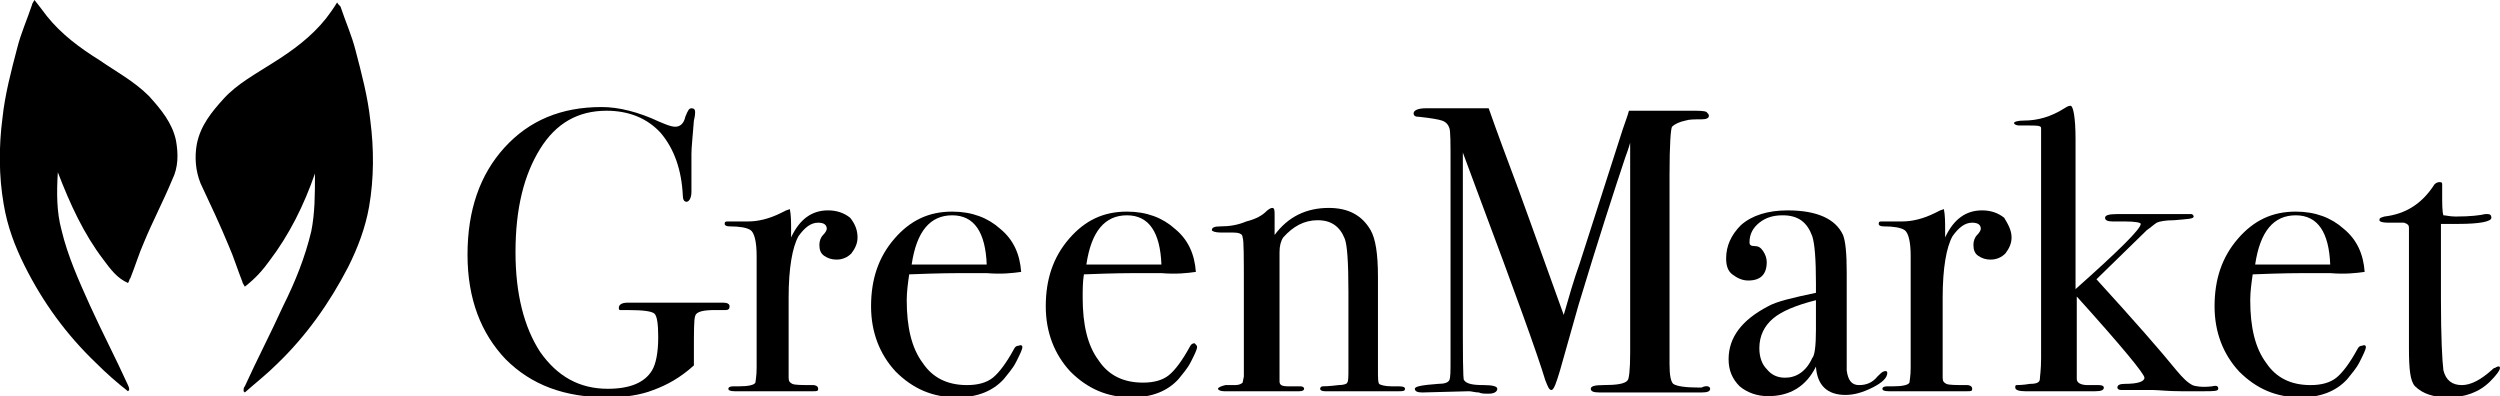 <?xml version="1.0" encoding="utf-8"?>
<!-- Generator: Adobe Illustrator 24.0.3, SVG Export Plug-In . SVG Version: 6.00 Build 0)  -->
<svg version="1.1" id="Layer_1" xmlns="http://www.w3.org/2000/svg" xmlns:xlink="http://www.w3.org/1999/xlink" x="0px" y="0px"
	 viewBox="0 0 203.2 32.2" style="enable-background:new 0 0 203.2 32.2;" xml:space="preserve">
<g>
	<g>
		<g>
			<path d="M59.3,24.9c0,0.2-0.1,0.3-0.3,0.3h-0.8c-1,0-1.6,0.1-1.7,0.5c-0.1,0.3-0.1,1.2-0.1,2.9v1.1c-1.1,1-2.2,1.6-3.3,2
				c-1,0.4-2.3,0.6-3.7,0.6c-3.5,0-6.2-1-8.3-3.1c-2-2.1-3.1-4.9-3.1-8.5c0-3.6,1-6.5,3-8.7c2-2.2,4.6-3.3,7.9-3.3
				c1.4,0,3,0.4,4.7,1.2c0.5,0.2,0.9,0.4,1.3,0.4c0.4,0,0.7-0.3,0.8-0.8C55.9,9,56,8.8,56.2,8.8c0.2,0,0.3,0.1,0.3,0.3
				c0,0.1,0,0.3-0.1,0.7c-0.1,1.3-0.2,2.2-0.2,2.7v2.1c0,0.8,0,1.1,0,1c0,0.5-0.2,0.8-0.4,0.8c-0.2,0-0.3-0.2-0.3-0.5
				c-0.1-2.1-0.7-3.8-1.8-5.1c-1.1-1.2-2.6-1.8-4.4-1.8c-2.3,0-4.1,1-5.4,3.1c-1.3,2.1-2,4.8-2,8.4c0,3.4,0.7,6.1,2,8.1
				c1.4,2,3.2,3,5.5,3c1.8,0,3-0.5,3.6-1.5c0.3-0.5,0.5-1.4,0.5-2.7c0-1.1-0.1-1.7-0.3-1.9c-0.2-0.2-0.9-0.3-2.2-0.3
				c-0.3,0-0.5,0-0.6,0c-0.1,0-0.1-0.1-0.1-0.2c0-0.2,0.2-0.4,0.7-0.4h0.6c0.3,0,1.5,0,3.5,0h2.8c0.2,0,0.3,0,0.5,0s0.3,0,0.4,0
				C59.1,24.6,59.3,24.7,59.3,24.9z"/>
		</g>
		<g>
			<path d="M69.7,19.3c0,0.5-0.2,0.9-0.5,1.3c-0.3,0.3-0.7,0.5-1.2,0.5c-0.4,0-0.7-0.1-1-0.3c-0.3-0.2-0.4-0.5-0.4-0.9
				c0-0.3,0.1-0.6,0.3-0.8c0.2-0.2,0.3-0.4,0.3-0.5c0-0.3-0.2-0.5-0.7-0.5c-0.6,0-1.1,0.4-1.6,1.1c-0.5,0.9-0.8,2.6-0.8,5v6.5
				c0,0.3,0.1,0.4,0.3,0.5s0.8,0.1,1.7,0.1c0.2,0,0.4,0.1,0.4,0.3c0,0.2-0.1,0.2-0.4,0.2c-0.5,0-1,0-1.4,0c-0.4,0-1.3,0-2.5,0
				c-0.6,0-1.1,0-1.4,0c-0.3,0-0.6,0-1.1,0c-0.4,0-0.5-0.1-0.5-0.2c0-0.1,0.1-0.2,0.4-0.2h0.5c0.7,0,1.2-0.1,1.3-0.3
				c0-0.1,0.1-0.5,0.1-1.2v-9.1c0-1.2-0.2-1.9-0.5-2.1s-0.9-0.3-1.7-0.3c-0.3,0-0.4-0.1-0.4-0.2c0-0.2,0.1-0.2,0.3-0.2h0.2
				c0.3,0,0.7,0,1,0c0.3,0,0.5,0,0.4,0c0.8,0,1.7-0.2,2.7-0.7l0.4-0.2l0.3-0.1c0.1,0.5,0.1,1.1,0.1,1.6v0.7c0.7-1.5,1.7-2.2,3-2.2
				c0.7,0,1.3,0.2,1.8,0.6C69.5,18.2,69.7,18.7,69.7,19.3z"/>
		</g>
		<g>
			<path d="M83.1,28.2c0,0.2-0.2,0.6-0.5,1.2c-0.3,0.6-0.7,1-1,1.4c-0.9,1-2.2,1.5-3.8,1.5c-2,0-3.6-0.7-5-2.1c-1.3-1.4-2-3.2-2-5.3
				c0-2.2,0.6-4,1.9-5.5c1.3-1.5,2.8-2.2,4.7-2.2c1.6,0,2.9,0.5,3.9,1.4c1.1,0.9,1.6,2.1,1.7,3.5c-0.7,0.1-1.6,0.2-2.8,0.1h-2.3
				c-0.2,0-1.5,0-4,0.1c-0.1,0.7-0.2,1.4-0.2,2.1c0,2.2,0.4,3.9,1.3,5.1c0.8,1.2,2,1.8,3.6,1.8c0.9,0,1.6-0.2,2.1-0.6
				c0.5-0.4,1.1-1.2,1.7-2.3c0.1-0.2,0.2-0.3,0.4-0.3C83,28,83.1,28.1,83.1,28.2z M80.2,21.5c-0.1-2.6-1-4-2.8-4
				c-1.8,0-2.9,1.3-3.3,4H80.2z"/>
		</g>
		<g>
			<path d="M97.3,28.2c0,0.2-0.2,0.6-0.5,1.2c-0.3,0.6-0.7,1-1,1.4c-0.9,1-2.2,1.5-3.8,1.5c-2,0-3.6-0.7-5-2.1c-1.3-1.4-2-3.2-2-5.3
				c0-2.2,0.6-4,1.9-5.5c1.3-1.5,2.8-2.2,4.7-2.2c1.6,0,2.9,0.5,3.9,1.4c1.1,0.9,1.6,2.1,1.7,3.5c-0.7,0.1-1.6,0.2-2.8,0.1h-2.3
				c-0.2,0-1.5,0-4,0.1C88,22.9,88,23.6,88,24.2c0,2.2,0.4,3.9,1.3,5.1c0.8,1.2,2,1.8,3.6,1.8c0.9,0,1.6-0.2,2.1-0.6
				c0.5-0.4,1.1-1.2,1.7-2.3c0.1-0.2,0.2-0.3,0.4-0.3C97.2,28,97.3,28.1,97.3,28.2z M94.4,21.5c-0.1-2.6-1-4-2.8-4
				c-1.8,0-2.9,1.3-3.3,4H94.4z"/>
		</g>
		<g>
			<path d="M114.2,31.6c0,0.2-0.2,0.2-0.5,0.2h-0.4c-0.4,0-0.9,0-1.6,0c-2.2,0-3.4,0-3.8,0h-0.2c-0.3,0-0.4-0.1-0.4-0.2
				c0-0.1,0.1-0.2,0.2-0.2c0.1,0,0.5,0,1.3-0.1c0.4,0,0.7-0.1,0.7-0.2c0.1-0.1,0.1-0.5,0.1-1.1v-6.3c0-2.4-0.1-3.8-0.3-4.3
				c-0.4-1-1.1-1.5-2.2-1.5c-1.1,0-2,0.5-2.8,1.4c-0.2,0.3-0.3,0.7-0.3,1.2V31c0,0.3,0.2,0.4,0.7,0.4l1,0c0.2,0,0.3,0.1,0.3,0.2
				s-0.1,0.2-0.4,0.2H105c-0.5,0-1.3,0-2.3,0c-0.2,0-0.8,0-1.6,0c-0.8,0-1.3,0-1.4,0h-0.2c-0.3,0-0.5-0.1-0.5-0.2
				c0-0.1,0.2-0.2,0.6-0.3c0.3,0,0.6,0,0.8,0c0.3,0,0.5-0.1,0.6-0.2l0.1-0.5v-7.2c0-2.5,0-3.9-0.1-4.1c0-0.3-0.3-0.4-0.8-0.4
				c-0.2,0-0.4,0-0.8,0h-0.2c-0.4,0-0.7-0.1-0.7-0.2c0-0.2,0.2-0.3,0.7-0.3c0.7,0,1.4-0.1,2.1-0.4c0.8-0.2,1.3-0.5,1.6-0.8
				c0.2-0.2,0.4-0.3,0.5-0.3c0.2,0,0.2,0.2,0.2,0.6v1.6c1.1-1.5,2.6-2.2,4.4-2.2c1.6,0,2.7,0.6,3.4,1.8c0.4,0.7,0.6,1.9,0.6,3.8v7.5
				c0,0.7,0,1.1,0.1,1.2c0.1,0.1,0.5,0.2,1,0.2c0.1,0,0.2,0,0.4,0h0.2C114.1,31.4,114.2,31.5,114.2,31.6z"/>
		</g>
		<g>
			<path d="M139,31.6c0,0.2-0.2,0.3-0.7,0.3h-0.4c-0.3,0-0.9,0-1.7,0s-1.4,0-1.9,0c-0.7,0-1.4,0-2.3,0c-0.9,0-1.5,0-1.8,0H130
				c-0.5,0-0.7-0.1-0.7-0.3c0-0.2,0.3-0.3,1-0.3c1.1,0,1.8-0.1,2-0.4c0.1-0.1,0.2-0.8,0.2-2.2V11.6c0,0-0.1,0.4-0.4,1.2
				c-0.9,2.7-2.2,6.7-3.8,12l-1.5,5.3c-0.3,1-0.5,1.6-0.7,1.6c-0.2,0-0.3-0.3-0.5-0.8c-0.6-2-2.4-7-5.4-15l-1.3-3.5c0,0.4,0,1,0,1.7
				v10.7c0,4,0,6.1,0.1,6.1c0.2,0.3,0.7,0.4,1.6,0.4c0.7,0,1.1,0.1,1.1,0.3c0,0.2-0.2,0.4-0.7,0.4c-0.3,0-0.6,0-0.8-0.1
				c-0.3,0-0.6-0.1-0.8-0.1l-3.8,0.1c-0.4,0-0.6-0.1-0.6-0.3c0-0.2,0.6-0.3,1.9-0.4c0.5,0,0.8-0.1,0.9-0.3c0.1-0.2,0.1-0.7,0.1-1.7
				V13.4c0-1.8,0-2.8-0.1-3c-0.1-0.3-0.3-0.5-0.6-0.6c-0.3-0.1-0.9-0.2-1.8-0.3c-0.4,0-0.5-0.1-0.5-0.3c0-0.2,0.3-0.4,1-0.4
				c0.1,0,0.3,0,0.6,0h1.7c1.3,0,2.2,0,2.8,0c0.1,0.3,0.7,2,1.9,5.2c0.5,1.3,1.9,5.2,4.2,11.6c0.4-1.4,0.8-2.8,1.3-4.2l3.5-10.9
				c0.2-0.6,0.4-1.1,0.5-1.5l5,0c0.7,0,1.1,0,1.3,0.1c0.1,0.1,0.2,0.2,0.2,0.3c0,0.2-0.2,0.3-0.6,0.3c-0.6,0-1,0-1.3,0.1
				c-0.5,0.1-0.9,0.3-1.1,0.5c-0.1,0.2-0.2,1.4-0.2,3.9v15.4c0,0.9,0.1,1.4,0.3,1.6c0.3,0.2,1,0.3,2.1,0.3h0.2
				C138.7,31.3,139,31.4,139,31.6z"/>
		</g>
		<g>
			<path d="M153.4,30.3c0,0.4-0.4,0.8-1.2,1.2c-0.8,0.4-1.5,0.6-2.2,0.6c-1.5,0-2.3-0.8-2.4-2.3c-0.8,1.6-2.1,2.4-3.9,2.4
				c-0.9,0-1.7-0.3-2.3-0.8c-0.6-0.6-0.9-1.3-0.9-2.2c0-1.8,1.1-3.2,3.2-4.3c0.7-0.4,2-0.7,3.9-1.1V23c0-1.9-0.1-3.2-0.3-3.8
				c-0.4-1.1-1.1-1.7-2.4-1.7c-0.8,0-1.4,0.2-1.9,0.6c-0.5,0.4-0.8,0.9-0.8,1.6c0,0.2,0.1,0.3,0.4,0.3c0.3,0,0.5,0.1,0.7,0.4
				s0.3,0.6,0.3,0.9c0,1-0.5,1.5-1.5,1.5c-0.5,0-0.9-0.2-1.3-0.5s-0.5-0.8-0.5-1.3c0-1,0.4-1.9,1.2-2.7c0.9-0.8,2.2-1.2,3.8-1.2
				c2.4,0,3.9,0.7,4.5,2c0.2,0.5,0.3,1.5,0.3,3v6.2c0,1,0,1.6,0,1.8c0.1,0.8,0.4,1.2,1,1.2c0.6,0,1.1-0.2,1.5-0.7
				c0.2-0.2,0.4-0.4,0.5-0.4C153.3,30.1,153.4,30.2,153.4,30.3z M147.6,26.8v-2.4c-1.6,0.4-2.8,0.9-3.5,1.5
				c-0.7,0.6-1.1,1.4-1.1,2.4c0,0.7,0.2,1.3,0.6,1.7c0.4,0.5,0.9,0.7,1.5,0.7c0.9,0,1.7-0.5,2.2-1.6
				C147.5,28.9,147.6,28.1,147.6,26.8z"/>
		</g>
		<g>
			<path d="M163.5,19.3c0,0.5-0.2,0.9-0.5,1.3c-0.3,0.3-0.7,0.5-1.2,0.5c-0.4,0-0.7-0.1-1-0.3c-0.3-0.2-0.4-0.5-0.4-0.9
				c0-0.3,0.1-0.6,0.3-0.8c0.2-0.2,0.3-0.4,0.3-0.5c0-0.3-0.2-0.5-0.7-0.5c-0.6,0-1.1,0.4-1.6,1.1c-0.5,0.9-0.8,2.6-0.8,5v6.5
				c0,0.3,0.1,0.4,0.3,0.5s0.8,0.1,1.7,0.1c0.2,0,0.4,0.1,0.4,0.3c0,0.2-0.1,0.2-0.4,0.2c-0.5,0-1,0-1.4,0c-0.4,0-1.3,0-2.5,0
				c-0.6,0-1.1,0-1.4,0c-0.3,0-0.6,0-1.1,0c-0.4,0-0.5-0.1-0.5-0.2c0-0.1,0.1-0.2,0.4-0.2h0.5c0.7,0,1.2-0.1,1.3-0.3
				c0-0.1,0.1-0.5,0.1-1.2v-9.1c0-1.2-0.2-1.9-0.5-2.1s-0.9-0.3-1.7-0.3c-0.3,0-0.4-0.1-0.4-0.2c0-0.2,0.1-0.2,0.3-0.2h0.2
				c0.3,0,0.7,0,1,0c0.3,0,0.5,0,0.4,0c0.8,0,1.7-0.2,2.7-0.7l0.4-0.2l0.3-0.1c0.1,0.5,0.1,1.1,0.1,1.6v0.7c0.7-1.5,1.7-2.2,3-2.2
				c0.7,0,1.3,0.2,1.8,0.6C163.2,18.2,163.5,18.7,163.5,19.3z"/>
		</g>
		<g>
			<path d="M180.3,31.6c0,0.2-0.4,0.2-1.2,0.2c-0.6,0-1.2,0-1.8,0c-1.1,0-1.9-0.1-2.3-0.1c-0.3,0-0.7,0-1.3,0c-0.6,0-1,0-1.3,0
				c-0.2,0-0.3-0.1-0.3-0.2c0-0.2,0.2-0.3,0.6-0.3c1.1,0,1.6-0.2,1.6-0.5c0-0.3-1.8-2.5-5.5-6.6v6.7c0,0.3,0.3,0.5,0.9,0.5h0.9
				c0.3,0,0.4,0.1,0.4,0.2c0,0.2-0.2,0.3-0.7,0.3c0,0,0,0-0.2,0c-0.2,0-0.4,0-0.8,0c-0.5,0-1.2,0-2.1,0h-2.6c-0.5,0-0.8-0.1-0.8-0.3
				c0-0.1,0-0.2,0.1-0.2c0.1,0,0.5,0,1.1-0.1c0.5,0,0.8-0.1,0.8-0.4c0-0.2,0.1-0.7,0.1-1.7V13.1c0-1.7,0-2.6,0-2.7
				c0-0.2-0.4-0.2-1-0.2h-0.3c-0.2,0-0.3,0-0.5,0c-0.2,0-0.4-0.1-0.4-0.2s0.3-0.2,0.8-0.2c1.1,0,2.2-0.3,3.3-1
				c0.3-0.2,0.4-0.2,0.5-0.2c0.2,0,0.4,0.9,0.4,2.7v12.2c3.6-3.2,5.3-4.9,5.3-5.3c0-0.1-0.4-0.2-1.3-0.2c0,0-0.1,0-0.2,0
				c-0.1,0-0.3,0-0.5,0h-0.3c-0.4,0-0.6-0.1-0.6-0.3c0-0.2,0.3-0.3,1-0.3h1.4h1.2h2c0.8,0,1.3,0,1.4,0c0.1,0,0.2,0.1,0.2,0.2
				c0,0.2-0.5,0.2-1.6,0.3c-0.7,0-1.2,0.1-1.4,0.2c-0.3,0.2-0.5,0.4-0.8,0.6l-4.1,4c3.1,3.4,5.2,5.8,6.5,7.4c0.5,0.6,0.9,1,1.3,1.2
				c0.2,0.1,0.8,0.2,1.6,0.1C180.2,31.3,180.3,31.4,180.3,31.6z"/>
		</g>
		<g>
			<path d="M192.3,28.2c0,0.2-0.2,0.6-0.5,1.2c-0.3,0.6-0.7,1-1,1.4c-0.9,1-2.2,1.5-3.8,1.5c-2,0-3.6-0.7-5-2.1
				c-1.3-1.4-2-3.2-2-5.3c0-2.2,0.6-4,1.9-5.5c1.3-1.5,2.8-2.2,4.7-2.2c1.6,0,2.9,0.5,3.9,1.4c1.1,0.9,1.6,2.1,1.7,3.5
				c-0.7,0.1-1.6,0.2-2.8,0.1h-2.3c-0.2,0-1.5,0-4,0.1c-0.1,0.7-0.2,1.4-0.2,2.1c0,2.2,0.4,3.9,1.3,5.1c0.8,1.2,2,1.8,3.6,1.8
				c0.9,0,1.6-0.2,2.1-0.6c0.5-0.4,1.1-1.2,1.7-2.3c0.1-0.2,0.2-0.3,0.4-0.3C192.2,28,192.3,28.1,192.3,28.2z M189.4,21.5
				c-0.1-2.6-1-4-2.8-4c-1.8,0-2.9,1.3-3.3,4H189.4z"/>
		</g>
		<g>
			<path d="M203.2,29.9c0,0.2-0.3,0.6-0.8,1.1c-0.9,0.9-2.1,1.3-3.4,1.3c-1.2,0-2.1-0.3-2.7-0.9c-0.4-0.4-0.5-1.4-0.5-3.1v-9.8
				c0-0.2-0.1-0.3-0.4-0.4h-1.3c-0.5,0-0.7-0.1-0.7-0.2c0-0.2,0.1-0.2,0.4-0.3c1.7-0.2,3-1,4-2.5c0.1-0.2,0.3-0.3,0.5-0.3
				c0.2,0,0.2,0.1,0.2,0.2v0.1c0,0.1,0,0.3,0,0.6c0,0.9,0,1.5,0.1,1.8c0.2,0,0.5,0.1,1,0.1c1.2,0,2-0.1,2.4-0.2c0.1,0,0.2,0,0.2,0
				c0.2,0,0.3,0.1,0.3,0.3c0,0.3-0.9,0.5-2.7,0.5c-0.3,0-0.8,0-1.4,0v6.1c0,3.1,0.1,5,0.2,5.8c0.2,0.8,0.7,1.2,1.5,1.2
				c0.7,0,1.5-0.4,2.4-1.2c0.1-0.1,0.2-0.2,0.3-0.2C203.1,29.7,203.2,29.8,203.2,29.9z"/>
		</g>
	</g>
	<g>
		<path d="M10.4,23c0.1-0.1,0.1-0.3,0.2-0.4c0.4-1,0.7-2,1.1-2.9c0.7-1.7,1.6-3.4,2.3-5.1c0.5-1,0.5-2.1,0.3-3.2
			C14,10,13.1,8.9,12.1,7.8c-1.2-1.2-2.7-2-4-2.9C6.5,3.9,5,2.8,3.8,1.3C3.5,0.9,3.2,0.5,2.8,0C2.7,0.2,2.6,0.3,2.6,0.4
			C2.2,1.6,1.7,2.7,1.4,3.9C0.9,5.8,0.4,7.7,0.2,9.6c-0.3,2.3-0.3,4.7,0.1,7C0.6,18.4,1.2,20,2,21.6c1.5,3,3.4,5.6,5.8,7.9
			c0.8,0.8,1.7,1.6,2.6,2.3c0,0,0.1-0.1,0.1-0.1c0-0.1,0-0.2-0.1-0.4c-1-2.2-2.1-4.3-3.1-6.5c-0.9-2-1.8-4-2.3-6.1
			c-0.4-1.5-0.4-3-0.3-4.7c1,2.6,2.1,5,3.7,7.1C9,21.9,9.5,22.6,10.4,23z"/>
	</g>
	<g>
		<path d="M21.9,21.2c1.6-2.1,2.8-4.5,3.7-7.1c0,1.7,0,3.2-0.3,4.7c-0.5,2.1-1.3,4.1-2.3,6.1c-1,2.2-2.1,4.3-3.1,6.5
			c-0.1,0.1-0.1,0.2-0.1,0.4c0,0,0.1,0.1,0.1,0.1c0.9-0.8,1.8-1.5,2.6-2.3c2.4-2.3,4.3-5,5.8-7.9c0.8-1.6,1.4-3.2,1.7-4.9
			c0.4-2.3,0.4-4.7,0.1-7c-0.2-1.9-0.7-3.8-1.2-5.7c-0.3-1.2-0.8-2.3-1.2-3.5c0-0.1-0.2-0.2-0.3-0.4c-0.3,0.5-0.6,0.9-0.9,1.3
			c-1.2,1.5-2.7,2.6-4.3,3.6c-1.4,0.9-2.9,1.7-4,2.9c-1,1.1-1.9,2.2-2.2,3.7c-0.2,1.1-0.1,2.2,0.3,3.2c0.8,1.7,1.6,3.4,2.3,5.1
			c0.4,0.9,0.7,1.9,1.1,2.9c0,0.1,0.1,0.2,0.2,0.4C20.8,22.6,21.4,21.9,21.9,21.2z"/>
	</g>
</g>
</svg>
